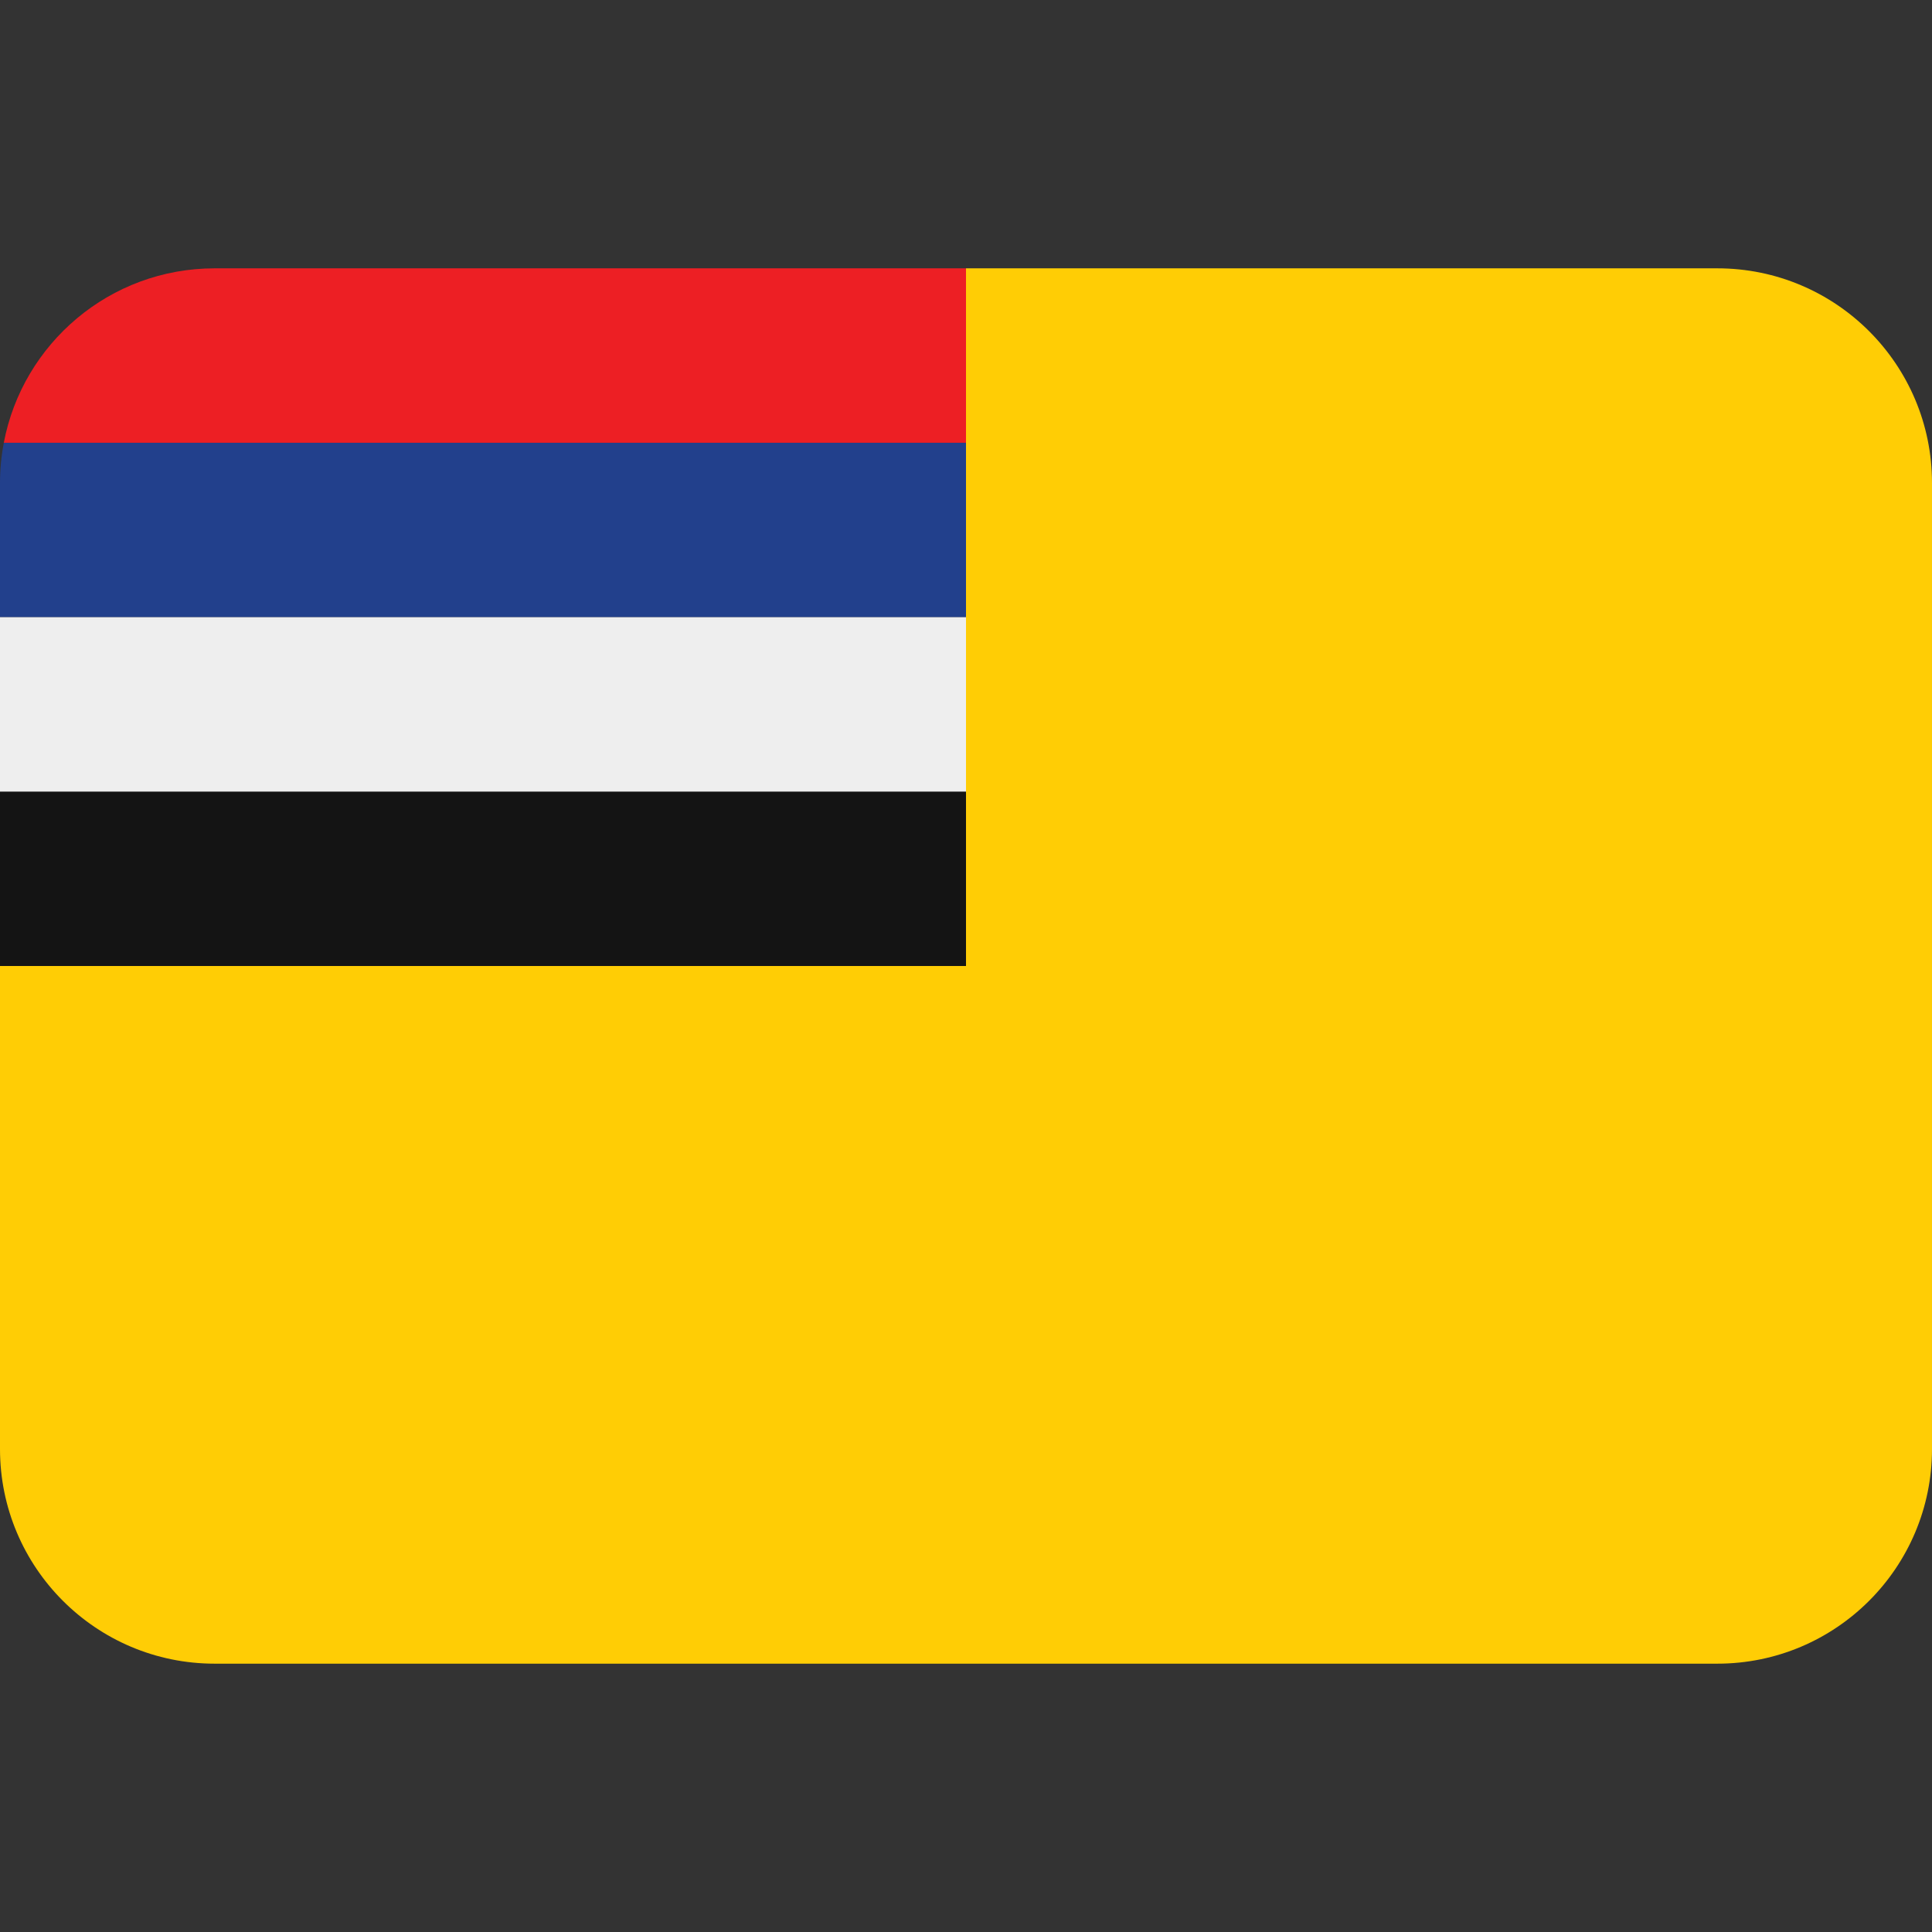 <?xml version="1.0" encoding="utf-8"?>
<svg xmlns="http://www.w3.org/2000/svg" id="_レイヤー_1" data-name="レイヤー_1" version="1.1" viewBox="0 0 512 512">
  
  <rect x="0" y="0" width="512" height="512" fill="#333333" stroke="none"/>
  
  <defs>
    <style>
      .st0 {
        fill: #22408c;
      }

      .st1 {
        fill: #ed1f24;
      }

      .st2 {
        fill: #141414;
      }

      .st3 {
        fill: #ffcd05;
      }

      .st4 {
        fill: #eee;
      }
    </style>
  </defs>
  <path class="st3" d="M455.11,71.11h-199.11v184.89H0v128c0,31.42,25.47,56.89,56.89,56.89h398.22c31.42,0,56.89-25.47,56.89-56.89V128c0-31.42-25.47-56.89-56.89-56.89Z"/>
  <path class="st0" d="M0,128v35.56h256v-46.22H1.01c-.66,3.46-1.01,7.02-1.01,10.67Z"/>
  <rect class="st2" y="209.78" width="256" height="46.22"/>
  <rect class="st4" y="163.56" width="256" height="46.22"/>
  <path class="st1" d="M56.89,71.11c-27.77,0-50.88,19.9-55.88,46.22h254.99v-46.22H56.89Z"/>
</svg>
